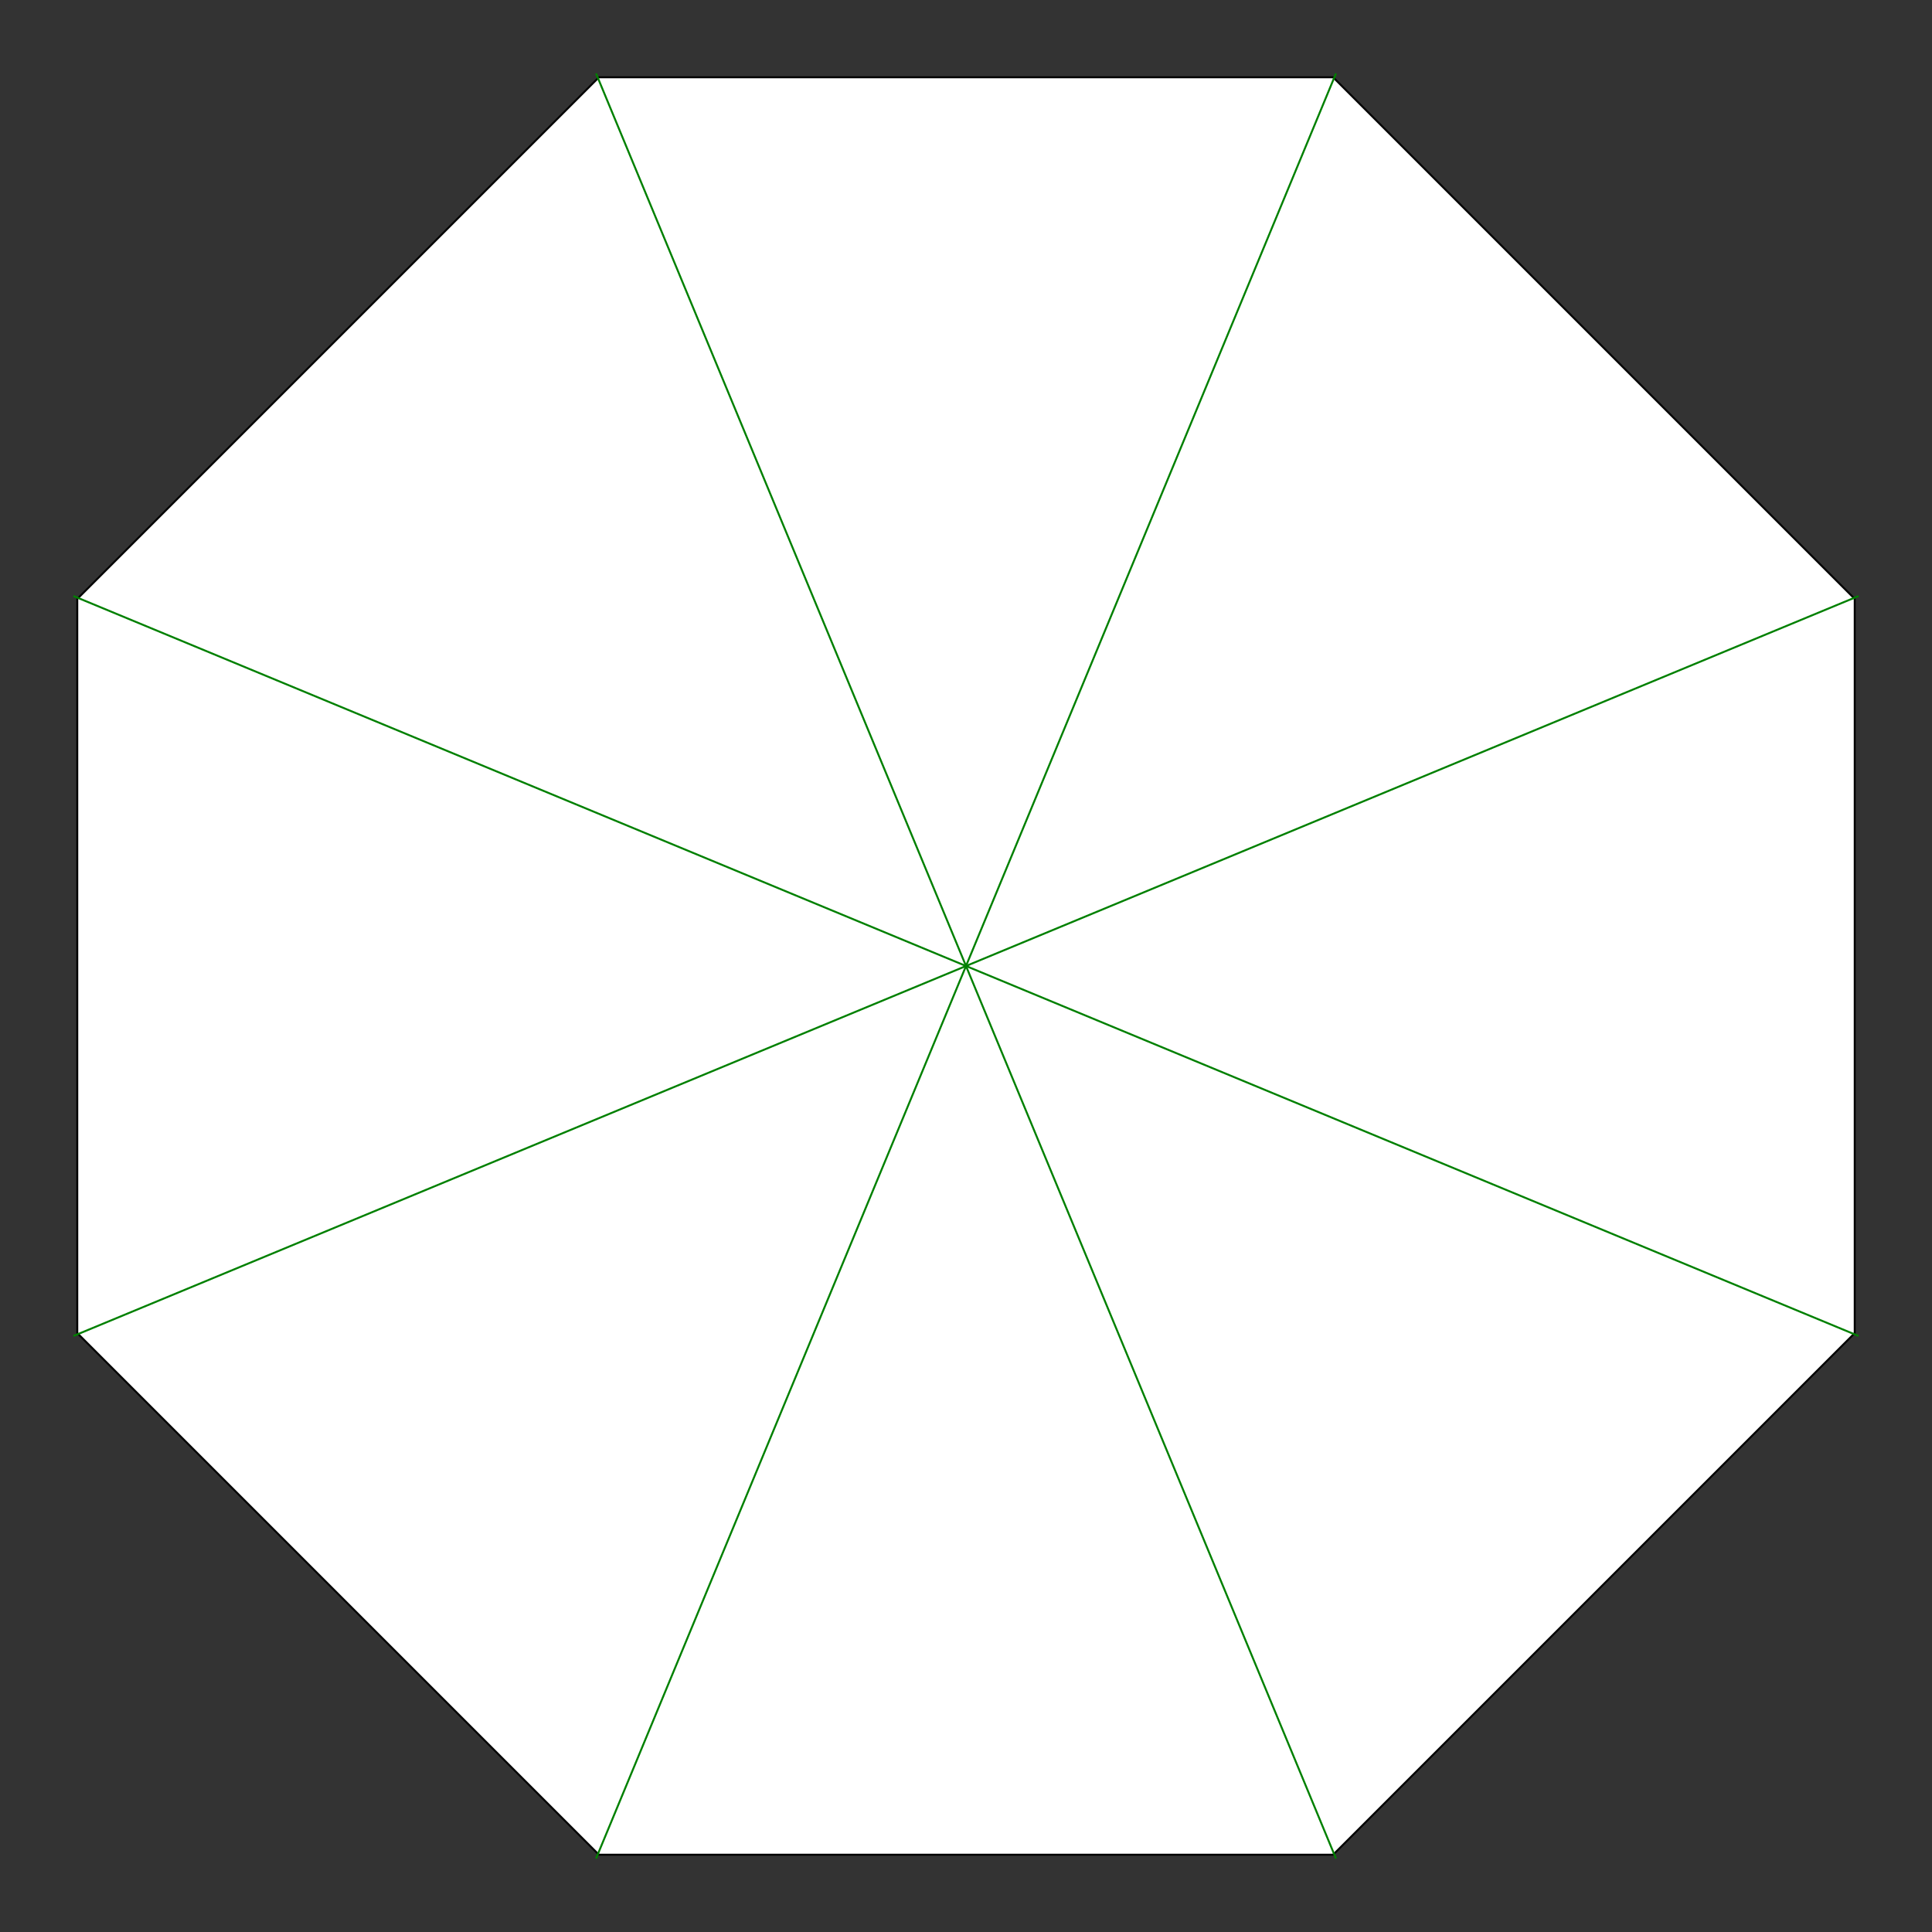 <svg viewBox="0 0 400 400" xmlns="http://www.w3.org/2000/svg">
<rect x="0" y="0" width="400" height="400" fill="#333333" stroke="none"/>
<g transform="scale(200) translate(1 1)" stroke-width="0.002">
<polygon fill="white" stroke="black" points="0.92,-0.38 0.92,0.38 0.38,0.92 -0.38,0.92 -0.92,0.38 -0.92,-0.38 -0.38,-0.92 0.38,-0.92 "/>
<line x1="0" y1="0" x2="0.924" y2="-0.383" stroke="green" />
<line x1="0" y1="0" x2="0.924" y2="0.383" stroke="green" />
<line x1="0" y1="0" x2="0.383" y2="0.924" stroke="green" />
<line x1="0" y1="0" x2="-0.383" y2="0.924" stroke="green" />
<line x1="0" y1="0" x2="-0.924" y2="0.383" stroke="green" />
<line x1="0" y1="0" x2="-0.924" y2="-0.383" stroke="green" />
<line x1="0" y1="0" x2="-0.383" y2="-0.924" stroke="green" />
<line x1="0" y1="0" x2="0.383" y2="-0.924" stroke="green" />
</g>
</svg>
